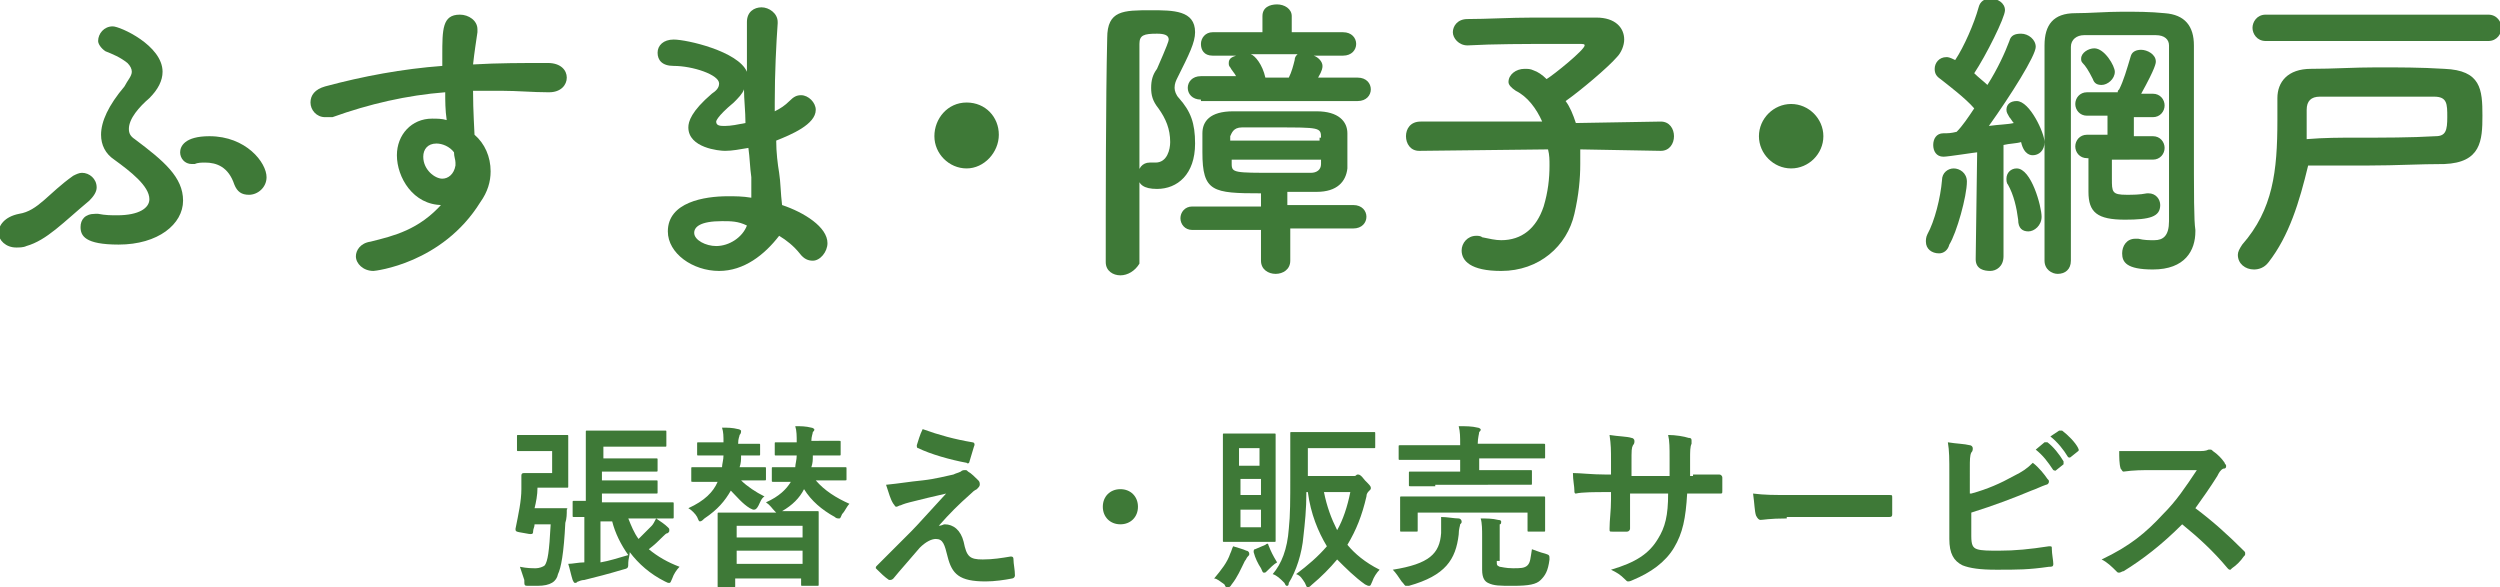 <?xml version="1.0" encoding="utf-8"?>
<!-- Generator: Adobe Illustrator 24.3.0, SVG Export Plug-In . SVG Version: 6.00 Build 0)  -->
<svg version="1.1" id="レイヤー_1" xmlns="http://www.w3.org/2000/svg" xmlns:xlink="http://www.w3.org/1999/xlink" x="0px"
	 y="0px" viewBox="0 0 170.7 40.1" style="enable-background:new 0 0 170.7 40.1;" xml:space="preserve">
<style type="text/css">
	.st0{fill:#3E7937;}
</style>
<g>
	<g>
		<path class="st0" d="M1.8,16.8c-0.2,0.1-0.5,0.1-0.7,0.1c-0.7,0-1.2-0.5-1.2-1s0.4-1.1,1.4-1.3C2.6,14.4,3.3,13.2,5,12
			c0.2-0.1,0.4-0.2,0.6-0.2c0.5,0,1,0.4,1,1c0,0.3-0.2,0.6-0.5,0.9C4.3,15.2,3.2,16.4,1.8,16.8z M8.1,16.7c-2.3,0-2.6-0.6-2.6-1.2
			c0-0.5,0.3-0.9,1-0.9c0,0,0.1,0,0.2,0c0.5,0.1,0.9,0.1,1.3,0.1c1.5,0,2.2-0.5,2.2-1.1c0-0.9-1.3-1.9-2.4-2.7
			c-0.6-0.4-0.9-1-0.9-1.7c0-0.9,0.5-2,1.6-3.3C8.7,5.5,9,5.2,9,4.9c0-0.2-0.1-0.4-0.3-0.6C8.2,3.9,7.7,3.7,7.2,3.5
			C6.9,3.3,6.7,3,6.7,2.8c0-0.5,0.4-1,1-1c0.5,0,3.4,1.3,3.4,3.1c0,0.6-0.3,1.2-0.9,1.8C9.5,7.3,8.8,8.1,8.8,8.8
			c0,0.3,0.1,0.5,0.4,0.7c2,1.5,3.3,2.6,3.3,4.2S10.8,16.7,8.1,16.7z M16,12.6c-0.4-1.2-1.2-1.5-2-1.5c-0.2,0-0.5,0-0.7,0.1
			c-0.1,0-0.1,0-0.2,0c-0.5,0-0.8-0.4-0.8-0.8c0-0.4,0.3-1.1,2-1.1c2.5,0,3.9,1.8,3.9,2.8c0,0.7-0.6,1.2-1.2,1.2
			C16.5,13.3,16.2,13.1,16,12.6z"/>
		<path class="st0" d="M30.2,14c-2,0-3.1-1.9-3.1-3.4c0-1.4,1-2.5,2.4-2.5c0.3,0,0.7,0,1,0.1c-0.1-0.7-0.1-1.3-0.1-1.9
			c-2.6,0.2-5.2,0.8-7.7,1.7C22.5,8,22.4,8,22.2,8c-0.6,0-1-0.5-1-1c0-0.5,0.3-0.9,1-1.1c2.6-0.7,5.3-1.2,8-1.4c0-0.2,0-0.5,0-0.7
			c0-1.8,0-2.8,1.2-2.8c0.6,0,1.2,0.4,1.2,1c0,0.1,0,0.1,0,0.2c-0.1,0.7-0.2,1.3-0.3,2.2c1.7-0.1,3.4-0.1,5.1-0.1
			c0.9,0,1.3,0.5,1.3,1s-0.4,1-1.2,1c0,0-0.1,0-0.1,0c-1,0-2.1-0.1-3.1-0.1c-0.7,0-1.3,0-2,0c0,1.4,0.1,2.8,0.1,3
			c0.7,0.6,1.1,1.5,1.1,2.5c0,0.7-0.2,1.4-0.7,2.1c-2.6,4.2-7.2,4.7-7.3,4.7c-0.7,0-1.2-0.5-1.2-1c0-0.4,0.3-0.9,1-1
			c1.6-0.4,3.3-0.8,4.9-2.6C30.3,14,30.2,14,30.2,14z M29.8,9.8c-0.6,0-0.9,0.4-0.9,0.9c0,0.9,0.8,1.5,1.3,1.5
			c0.4,0,0.8-0.3,0.9-0.9c0-0.1,0-0.1,0-0.2c0-0.2-0.1-0.4-0.1-0.7C30.7,10,30.2,9.8,29.8,9.8z"/>
		<path class="st0" d="M49.1,18.5c-1.8,0-3.5-1.2-3.5-2.7c0-2,2.5-2.4,4.1-2.4c0.5,0,1,0,1.6,0.1c0-0.1,0-0.2,0-0.4c0-0.3,0-0.7,0-1
			c-0.1-0.7-0.1-1.3-0.2-2c-0.6,0.1-1.1,0.2-1.6,0.2c-0.4,0-2.5-0.2-2.5-1.6c0-0.4,0.2-1.1,1.6-2.3c0.3-0.2,0.5-0.4,0.5-0.7
			c0-0.6-1.8-1.2-3.1-1.2c-0.8,0-1.1-0.4-1.1-0.9c0-0.5,0.4-0.9,1.1-0.9c0.9,0,4.4,0.8,5,2.2c0-0.3,0-0.7,0-1c0-0.9,0-1.7,0-2.4
			c0-0.7,0.5-1,1-1c0.5,0,1.1,0.4,1.1,1c0,0,0,0,0,0.1c-0.1,1.4-0.2,3.4-0.2,5.4c0,0.2,0,0.4,0,0.6c0.4-0.2,0.7-0.4,1-0.7
			c0.3-0.3,0.5-0.4,0.8-0.4c0.5,0,1,0.5,1,1c0,1-1.7,1.7-2.7,2.1c0,0.8,0.1,1.6,0.2,2.2c0.1,0.6,0.1,1.4,0.2,2.2
			c1.5,0.5,3.1,1.5,3.1,2.6c0,0.6-0.5,1.2-1,1.2c-0.3,0-0.6-0.1-0.9-0.5c-0.4-0.5-0.9-0.9-1.4-1.2C52.2,17.4,50.8,18.5,49.1,18.5z
			 M49.3,15.1c-1.5,0-1.9,0.4-1.9,0.8c0,0.5,0.8,0.9,1.5,0.9c0.9,0,1.8-0.6,2.1-1.4C50.4,15.1,49.9,15.1,49.3,15.1z M50.8,6.1
			c-0.1,0.3-0.4,0.6-0.7,0.9c-1.2,1-1.2,1.3-1.2,1.3c0,0.3,0.3,0.3,0.6,0.3c0.4,0,0.9-0.1,1.4-0.2C50.9,7.6,50.8,6.8,50.8,6.1z"/>
		<path class="st0" d="M66,11.5c-1.2,0-2.2-1-2.2-2.2S64.7,7,66,7s2.2,1,2.2,2.2S67.2,11.5,66,11.5z"/>
		<path class="st0" d="M76.5,18.8c-0.5,0-1-0.3-1-0.9c0-3.8,0-11.1,0.1-15.3c0-1.9,1.1-1.9,3-1.9c1.5,0,3,0,3,1.5
			c0,0.7-0.4,1.5-1.2,3.1c-0.1,0.2-0.2,0.4-0.2,0.7c0,0.2,0.1,0.5,0.3,0.7c0.8,0.9,1.1,1.7,1.1,3.1c0,2.1-1.2,3.1-2.6,3.1
			c-0.9,0-1.3-0.3-1.3-0.9c0-0.5,0.3-0.9,0.8-0.9c0.1,0,0.1,0,0.2,0c0.1,0,0.1,0,0.2,0c0.8,0,1-0.9,1-1.4c0-0.9-0.3-1.6-0.8-2.3
			c-0.4-0.5-0.5-0.9-0.5-1.4c0-0.5,0.1-0.9,0.4-1.3c0.7-1.6,0.8-1.9,0.8-2c0-0.3-0.3-0.4-0.8-0.4c-0.9,0-1.2,0.1-1.2,0.7
			c0,1.8,0,4.3,0,7c0,6.5,0,7,0,8C77.5,18.5,77,18.8,76.5,18.8z M88.1,15.7l0,2.1c0,0.6-0.5,0.9-1,0.9s-1-0.3-1-0.9l0-2.1h-4.7
			c-0.5,0-0.8-0.4-0.8-0.8s0.3-0.8,0.8-0.8l4.7,0v-0.9c-3.3,0-4-0.1-4-2.8c0-0.5,0-0.9,0-1.3c0-0.8,0.5-1.5,2.1-1.5
			c0.8,0,1.8,0,2.8,0s2,0,2.9,0c1.5,0,2.1,0.7,2.1,1.5c0,0.4,0,0.8,0,1.2c0,0.4,0,0.9,0,1.2c-0.1,0.9-0.7,1.6-2.1,1.6
			c-0.6,0-1.3,0-2,0l0,0.9l4.5,0c0.6,0,0.9,0.4,0.9,0.8s-0.3,0.8-0.9,0.8H88.1z M82,6.8c-0.6,0-0.9-0.4-0.9-0.8
			c0-0.4,0.3-0.8,0.9-0.8l2.4,0C84.3,5,84.1,4.8,84,4.6c-0.1-0.1-0.1-0.2-0.1-0.3c0-0.3,0.2-0.4,0.5-0.5h-1.6
			c-0.6,0-0.8-0.4-0.8-0.8c0-0.4,0.3-0.8,0.8-0.8h3.4l0-1.1v0c0-0.6,0.5-0.8,1-0.8s1,0.3,1,0.8v0l0,1.1h3.5c0.6,0,0.9,0.4,0.9,0.8
			c0,0.4-0.3,0.8-0.9,0.8h-2c0.3,0.1,0.6,0.4,0.6,0.7c0,0.1,0,0.3-0.3,0.8l2.7,0c0.6,0,0.9,0.4,0.9,0.8c0,0.4-0.3,0.8-0.9,0.8H82z
			 M90.2,9.4c0-0.7-0.1-0.7-3.1-0.7c-0.8,0-1.6,0-2.3,0c-0.6,0-0.7,0.4-0.8,0.6c0,0.1,0,0.2,0,0.3h6.1V9.4z M90.2,10.9h-6.1
			c0,0.1,0,0.2,0,0.3c0,0.6,0.2,0.6,3,0.6c0.8,0,1.7,0,2.4,0c0.4,0,0.7-0.2,0.7-0.6V10.9z M85.4,3.7c0.3,0.1,0.8,0.7,1,1.6H88
			c0.2-0.4,0.3-0.8,0.4-1.2c0-0.2,0.1-0.3,0.2-0.4H85.4z"/>
		<path class="st0" d="M107.9,10.2c0,0.3,0,0.7,0,1c0,1-0.1,2.1-0.4,3.4c-0.5,2.2-2.4,3.9-5,3.9c-2.1,0-2.7-0.7-2.7-1.4
			c0-0.5,0.4-1,1-1c0.1,0,0.3,0,0.4,0.1c0.5,0.1,0.9,0.2,1.3,0.2c1.4,0,2.4-0.8,2.9-2.3c0.3-1,0.4-1.9,0.4-2.8c0-0.4,0-0.7-0.1-1.1
			l-8.8,0.1h0c-0.6,0-0.9-0.5-0.9-1c0-0.5,0.3-1,1-1l8.3,0c-0.4-0.9-1-1.7-1.8-2.1C103.2,6,103,5.8,103,5.6c0-0.5,0.5-0.9,1.1-0.9
			c0.2,0,0.4,0,0.6,0.1c0.3,0.1,0.6,0.3,0.9,0.6c0.5-0.3,2.6-2,2.6-2.3c0-0.1-0.1-0.1-0.4-0.1c-0.5,0-1.2,0-1.8,0
			c-1.8,0-4,0-5.8,0.1c0,0,0,0,0,0c-0.6,0-1-0.5-1-0.9s0.3-0.9,1-0.9c1.3,0,2.9-0.1,4.5-0.1s3.1,0,4.3,0c1.3,0,1.9,0.7,1.9,1.5
			c0,0.4-0.2,0.9-0.5,1.2c-0.6,0.7-2.5,2.3-3.5,3c0.3,0.4,0.5,0.9,0.7,1.5l5.8-0.1h0c0.6,0,0.9,0.5,0.9,1s-0.3,1-0.9,1L107.9,10.2z"
			/>
		<path class="st0" d="M122.3,11.5c-1.2,0-2.2-1-2.2-2.2s1-2.2,2.2-2.2s2.2,1,2.2,2.2S123.5,11.5,122.3,11.5z"/>
		<path class="st0" d="M132.4,17.3c-0.5,0-0.9-0.3-0.9-0.8c0-0.1,0-0.3,0.1-0.5c0.5-0.9,0.9-2.5,1-3.7c0-0.5,0.4-0.8,0.8-0.8
			c0.4,0,0.9,0.3,0.9,0.9c0,1-0.7,3.5-1.2,4.3C133,17.1,132.7,17.3,132.4,17.3z M134.9,17.7l0.1-7.3c-0.1,0-2,0.3-2.3,0.3
			c-0.5,0-0.7-0.4-0.7-0.8c0-0.4,0.2-0.8,0.7-0.8c0.3,0,0.5,0,0.9-0.1c0.4-0.4,0.8-1,1.2-1.6c-0.6-0.7-1.8-1.6-2.3-2
			c-0.3-0.2-0.4-0.4-0.4-0.7c0-0.4,0.3-0.8,0.8-0.8c0.1,0,0.2,0,0.6,0.2c0.6-0.9,1.3-2.5,1.6-3.6c0.1-0.4,0.4-0.6,0.8-0.6
			c0.5,0,1,0.3,1,0.8c0,0.5-1.3,3.1-2.1,4.3c0.3,0.3,0.7,0.6,0.9,0.8c0.7-1.1,1.2-2.2,1.5-3c0.1-0.4,0.4-0.5,0.8-0.5
			c0.5,0,1,0.4,1,0.9c0,0.6-1.7,3.3-3.2,5.4c0.7-0.1,1.3-0.1,1.7-0.2c-0.1-0.1-0.2-0.3-0.3-0.4c-0.1-0.2-0.2-0.3-0.2-0.5
			c0-0.4,0.3-0.6,0.7-0.6c0.9,0,1.9,2.2,1.9,2.8c0,0.6-0.4,0.9-0.8,0.9c-0.1,0-0.6,0-0.8-0.9c-0.3,0.1-0.8,0.1-1.2,0.2l0,7.6
			c0,0.7-0.5,1-0.9,1S134.9,18.4,134.9,17.7L134.9,17.7z M137.8,15c-0.1-0.8-0.3-1.7-0.7-2.4c-0.1-0.1-0.1-0.3-0.1-0.4
			c0-0.4,0.3-0.7,0.7-0.7c1,0,1.7,2.6,1.7,3.3c0,0.6-0.5,1-0.9,1C138.1,15.8,137.8,15.6,137.8,15z M141.4,17.8
			c0,0.6-0.4,0.9-0.9,0.9c-0.4,0-0.9-0.3-0.9-0.9c0-2.5,0-5.9,0-9c0-2.2,0-4.3,0-5.7c0-1.4,0.6-2.2,2.1-2.2c1,0,2.1-0.1,3.2-0.1
			c1,0,1.9,0,2.9,0.1c1.4,0.1,2,0.9,2,2.2c0,1.3,0,3.7,0,5.8c0,4.8,0,6.1,0.1,6.8c0,0,0,0.1,0,0.1c0,1.3-0.7,2.6-2.9,2.6
			c-1.8,0-2.1-0.5-2.1-1.1c0-0.5,0.3-1,0.9-1c0.1,0,0.1,0,0.2,0c0.4,0.1,0.7,0.1,1.1,0.1c0.6,0,1-0.3,1-1.3c0,0,0-1.6,0-3.6
			c0-3,0-7.1,0-8.4c0-0.4-0.3-0.7-0.9-0.7c-0.7,0-1.4,0-2.1,0c-0.9,0-1.9,0-2.8,0c-0.5,0-0.9,0.3-0.9,0.8c0,1.4,0,4,0,6.7
			S141.4,15.6,141.4,17.8L141.4,17.8z M144.2,10.8c0,0.4,0,0.9,0,1.4c0,0.9,0,1.1,1,1.1c0.4,0,0.9,0,1.4-0.1c0,0,0.1,0,0.1,0
			c0.5,0,0.8,0.4,0.8,0.8c0,0.8-0.7,1-2.4,1c-1.9,0-2.5-0.5-2.5-1.9c0,0,0,0,0-2.3h-0.1c-0.5,0-0.8-0.4-0.8-0.8
			c0-0.4,0.3-0.8,0.8-0.8h1.4V7.9h-1.4c-0.5,0-0.8-0.4-0.8-0.8c0-0.4,0.3-0.8,0.8-0.8h2.1c0-0.1,0-0.1,0.1-0.2
			c0.3-0.6,0.5-1.3,0.8-2.3c0.1-0.3,0.4-0.4,0.7-0.4c0.4,0,1,0.3,1,0.8c0,0.1,0,0.4-1,2.2h0.8c0.5,0,0.8,0.4,0.8,0.8
			c0,0.4-0.3,0.8-0.8,0.8h-1.3v1.3h1.3c0.5,0,0.8,0.4,0.8,0.8c0,0.4-0.3,0.8-0.8,0.8H144.2z M142.9,5.4c-0.3-0.6-0.5-0.9-0.7-1.1
			c-0.1-0.1-0.1-0.2-0.1-0.3c0-0.4,0.5-0.7,0.9-0.7c0.7,0,1.4,1.2,1.4,1.6c0,0.5-0.5,0.9-0.9,0.9C143.2,5.8,143,5.7,142.9,5.4z"/>
		<path class="st0" d="M154.9,17.9c-0.3,0.4-0.7,0.5-1,0.5c-0.6,0-1.1-0.4-1.1-1c0-0.2,0.1-0.4,0.3-0.7c2.1-2.4,2.4-5,2.4-8.5
			c0-0.4,0-0.9,0-1.4c0,0,0,0,0-0.1c0-1.1,0.7-2,2.3-2c1.5,0,2.9-0.1,4.5-0.1c1.5,0,3,0,4.6,0.1c2.5,0.1,2.6,1.4,2.6,3.2
			c0,1.7-0.1,3.2-2.6,3.3c-1.7,0-3.3,0.1-5.1,0.1c-1.3,0-2.6,0-4.2,0C157,13.8,156.3,16.1,154.9,17.9z M154.7,2.8
			c-0.6,0-0.9-0.5-0.9-0.9s0.3-0.9,0.9-0.9h15.2c0.6,0,0.9,0.5,0.9,0.9s-0.3,0.9-0.9,0.9H154.7z M160.8,9.4c2,0,3.8,0,5.5-0.1
			c0.7,0,0.8-0.4,0.8-1.3c0-0.9,0-1.4-0.9-1.4c-1.2,0-2.3,0-3.4,0c-1.5,0-2.9,0-4.4,0c-0.6,0-0.9,0.3-0.9,0.9c0,0.7,0,1.3,0,2
			C158.7,9.4,159.8,9.4,160.8,9.4z"/>
	</g>
	<g>
		<path class="st0" d="M37.8,34.7c0.6,0,0.7,0,0.8,0c0.1,0,0.2,0,0.1,0.1c0,0.3,0,0.6-0.1,0.9c-0.1,2.1-0.3,3.1-0.5,3.5
			C38,39.7,37.6,40,36.7,40c-0.2,0-0.4,0-0.6,0c-0.3,0-0.3,0-0.3-0.4c-0.1-0.3-0.2-0.6-0.3-0.9c0.5,0.1,0.8,0.1,1.1,0.1
			c0.2,0,0.5-0.1,0.6-0.2c0.2-0.3,0.3-0.9,0.4-2.8h-1.1c0,0.2-0.1,0.3-0.1,0.5c0,0.2-0.1,0.2-0.6,0.1c-0.6-0.1-0.6-0.1-0.6-0.3
			c0.2-1,0.4-1.9,0.4-2.7c0-0.3,0-0.6,0-0.9c0-0.1,0-0.2,0.2-0.2c0.1,0,0.3,0,0.8,0h1.1v-1.5h-1.2c-0.8,0-1,0-1.1,0
			c-0.1,0-0.1,0-0.1-0.1v-0.9c0-0.1,0-0.1,0.1-0.1c0.1,0,0.3,0,1.1,0h1.3c0.6,0,0.8,0,0.9,0c0.1,0,0.1,0,0.1,0.1c0,0.1,0,0.4,0,1.1
			v1.2c0,0.7,0,1,0,1.1c0,0.1,0,0.1-0.1,0.1c-0.1,0-0.3,0-0.9,0h-1.1c0,0.5-0.1,1-0.2,1.4H37.8z M41.1,31.3h2.2c1.1,0,1.5,0,1.5,0
			c0.1,0,0.1,0,0.1,0.1v0.7c0,0.1,0,0.1-0.1,0.1c-0.1,0-0.4,0-1.5,0h-2.2v0.6h2.2c1.1,0,1.4,0,1.5,0c0.1,0,0.1,0,0.1,0.1v0.7
			c0,0.1,0,0.1-0.1,0.1c-0.1,0-0.4,0-1.5,0h-2.2v0.6h3.2c1.2,0,1.5,0,1.6,0c0.1,0,0.1,0,0.1,0.1v0.9c0,0.1,0,0.1-0.1,0.1
			c-0.1,0-0.5,0-1.6,0h-1.4c0.2,0.5,0.4,1,0.7,1.4c0.3-0.3,0.6-0.6,0.9-0.9c0.1-0.1,0.2-0.3,0.3-0.5c0.3,0.2,0.6,0.4,0.8,0.6
			c0.1,0.1,0.1,0.1,0.1,0.2c0,0.1,0,0.1-0.1,0.2c-0.1,0-0.2,0.1-0.3,0.2c-0.3,0.3-0.6,0.6-1,0.9c0.6,0.5,1.3,0.9,2.1,1.2
			c-0.2,0.2-0.4,0.5-0.5,0.8c-0.1,0.2-0.1,0.3-0.2,0.3c-0.1,0-0.1,0-0.3-0.1c-1-0.5-1.8-1.2-2.4-2c0,0.2-0.1,0.5-0.1,0.7
			c0,0.4,0,0.4-0.4,0.5c-1,0.3-1.8,0.5-2.6,0.7c-0.2,0-0.4,0.1-0.4,0.1c-0.1,0-0.1,0.1-0.2,0.1s-0.1,0-0.2-0.2
			c-0.1-0.3-0.2-0.8-0.3-1.1c0.3,0,0.7-0.1,1.1-0.1v-3.1c-0.5,0-0.7,0-0.7,0c-0.1,0-0.1,0-0.1-0.1v-0.9c0-0.1,0-0.1,0.1-0.1
			c0,0,0.3,0,0.8,0v-3.3c0-0.9,0-1.3,0-1.4c0-0.1,0-0.1,0.1-0.1c0.1,0,0.4,0,1.5,0h2.3c1,0,1.4,0,1.5,0c0.1,0,0.1,0,0.1,0.1v0.9
			c0,0.1,0,0.1-0.1,0.1c-0.1,0-0.4,0-1.5,0h-2.7V31.3z M41,38.4c0.6-0.1,1.2-0.3,1.9-0.5c-0.5-0.7-0.9-1.5-1.1-2.3H41V38.4z"/>
		<path class="st0" d="M50.6,31.1c0,0.3,0,0.5-0.1,0.8h0.3c1,0,1.3,0,1.4,0c0.1,0,0.1,0,0.1,0.1v0.7c0,0.1,0,0.1-0.1,0.1
			c-0.1,0-0.4,0-1.4,0h-0.2c0.4,0.4,1,0.8,1.6,1.1c-0.2,0.1-0.3,0.4-0.4,0.6c-0.1,0.2-0.2,0.3-0.3,0.3c-0.1,0-0.1,0-0.3-0.1
			c-0.5-0.3-0.9-0.8-1.3-1.2c-0.4,0.7-0.9,1.3-1.8,1.9c-0.1,0.1-0.2,0.2-0.3,0.2c-0.1,0-0.1-0.1-0.2-0.3c-0.1-0.2-0.4-0.5-0.6-0.6
			c1.1-0.5,1.7-1.1,2-1.8h-0.3c-1,0-1.3,0-1.4,0c-0.1,0-0.1,0-0.1-0.1V32c0-0.1,0-0.1,0.1-0.1c0.1,0,0.4,0,1.4,0h0.6
			c0-0.2,0.1-0.5,0.1-0.8h-0.4c-0.9,0-1.2,0-1.3,0c-0.1,0-0.1,0-0.1-0.1v-0.7c0-0.1,0-0.1,0.1-0.1c0.1,0,0.4,0,1.3,0h0.4v0
			c0-0.4,0-0.7-0.1-1c0.4,0,0.7,0,1.1,0.1c0.1,0,0.2,0.1,0.2,0.1c0,0.1,0,0.2-0.1,0.3c0,0.1-0.1,0.2-0.1,0.6v0h0.1
			c0.9,0,1.2,0,1.3,0c0.1,0,0.1,0,0.1,0.1V31c0,0.1,0,0.1-0.1,0.1c-0.1,0-0.3,0-1.3,0H50.6z M55.5,31.1c0,0.3,0,0.5-0.1,0.8h0.9
			c1,0,1.3,0,1.4,0c0.1,0,0.1,0,0.1,0.1v0.7c0,0.1,0,0.1-0.1,0.1c-0.1,0-0.4,0-1.4,0h-0.6c0.6,0.7,1.4,1.2,2.3,1.6
			c-0.2,0.2-0.3,0.5-0.5,0.7c-0.1,0.2-0.1,0.3-0.2,0.3c-0.1,0-0.2,0-0.3-0.1c-0.9-0.5-1.6-1.1-2.1-1.9c-0.3,0.6-0.8,1.1-1.5,1.5
			l-0.1,0h0.9c1.1,0,1.5,0,1.6,0c0.1,0,0.1,0,0.1,0.1c0,0.1,0,0.4,0,1.4v1.3c0,1.8,0,2.2,0,2.2c0,0.1,0,0.1-0.1,0.1h-1
			c-0.1,0-0.1,0-0.1-0.1v-0.4h-4.5V40c0,0.1,0,0.1-0.1,0.1h-1c-0.1,0-0.1,0-0.1-0.1c0-0.1,0-0.4,0-2.2v-1.1c0-1.1,0-1.5,0-1.6
			c0-0.1,0-0.1,0.1-0.1c0.1,0,0.5,0,1.6,0H53l-0.1-0.1c-0.2-0.2-0.3-0.4-0.6-0.6c0.9-0.4,1.4-0.9,1.7-1.4c-0.8,0-1.1,0-1.2,0
			c-0.1,0-0.1,0-0.1-0.1V32c0-0.1,0-0.1,0.1-0.1c0.1,0,0.4,0,1.4,0h0.1c0-0.2,0.1-0.5,0.1-0.8h-0.1c-0.9,0-1.2,0-1.3,0
			c-0.1,0-0.1,0-0.1-0.1v-0.7c0-0.1,0-0.1,0.1-0.1c0.1,0,0.4,0,1.3,0h0.1c0-0.4,0-0.8-0.1-1.1c0.4,0,0.7,0,1.1,0.1
			c0.1,0,0.2,0.1,0.2,0.1c0,0.1,0,0.1-0.1,0.2c0,0.1-0.1,0.3-0.1,0.6v0H56c0.9,0,1.2,0,1.3,0c0.1,0,0.1,0,0.1,0.1V31
			c0,0.1,0,0.1-0.1,0.1c-0.1,0-0.4,0-1.3,0H55.5z M50.3,36.7h4.5v-0.8h-4.5V36.7z M54.8,38.5v-0.9h-4.5v0.9H54.8z"/>
		<path class="st0" d="M63,32.8c0.9-0.1,1.6-0.3,2.1-0.4c0.2-0.1,0.3-0.1,0.5-0.2c0.1-0.1,0.2-0.1,0.3-0.1c0.1,0,0.1,0,0.2,0.1
			c0.2,0.1,0.5,0.4,0.7,0.6c0.1,0.1,0.1,0.2,0.1,0.3c0,0.1-0.1,0.2-0.2,0.3c-0.2,0.1-0.3,0.2-0.4,0.3c-0.9,0.8-1.4,1.3-2.2,2.2
			c0.2,0,0.3-0.1,0.4-0.1c0.6,0,1.1,0.4,1.3,1.2c0.2,1,0.4,1.2,1.3,1.2c0.7,0,1.3-0.1,1.9-0.2c0.1,0,0.2,0,0.2,0.2
			c0,0.3,0.1,0.7,0.1,1.1c0,0.1-0.1,0.2-0.2,0.2c-0.5,0.1-1.2,0.2-1.8,0.2c-1.8,0-2.3-0.5-2.6-1.7c-0.2-0.8-0.3-1.2-0.8-1.2
			c-0.3,0-0.7,0.2-1.1,0.6c-0.5,0.6-1.4,1.6-1.8,2.1c0,0-0.1,0.1-0.2,0.1c0,0-0.1,0-0.1,0c-0.3-0.2-0.6-0.5-0.8-0.7
			c0,0-0.1-0.1-0.1-0.1c0-0.1,0-0.1,0.1-0.2c0.8-0.8,1.5-1.5,2.3-2.3c0.5-0.5,1.1-1.2,2.4-2.6c-0.9,0.2-1.7,0.4-2.5,0.6
			c-0.4,0.1-0.6,0.2-0.6,0.2c-0.1,0-0.2,0.1-0.3,0.1s-0.1-0.1-0.2-0.2c-0.2-0.3-0.3-0.7-0.5-1.3C61.5,33,62,32.9,63,32.8z
			 M66.4,30.2c0.1,0,0.2,0.1,0.1,0.3c-0.1,0.3-0.2,0.7-0.3,1c0,0.1-0.1,0.2-0.2,0.1c-1.1-0.2-2.5-0.6-3.3-1c-0.1,0-0.1-0.1-0.1-0.2
			c0.1-0.3,0.2-0.7,0.4-1.1C64.1,29.7,65.2,30,66.4,30.2z"/>
		<path class="st0" d="M77.7,34.6c0,0.7-0.5,1.2-1.2,1.2s-1.2-0.5-1.2-1.2c0-0.7,0.5-1.2,1.2-1.2S77.7,33.9,77.7,34.6z"/>
		<path class="st0" d="M84,37.8c0.1-0.2,0.1-0.3,0.2-0.5c0.3,0.1,0.7,0.2,0.9,0.3c0.1,0,0.2,0.1,0.2,0.2c0,0.1,0,0.1-0.1,0.2
			c-0.1,0.1-0.1,0.2-0.2,0.3c-0.3,0.6-0.5,1.1-0.9,1.6c-0.1,0.2-0.2,0.2-0.3,0.2c-0.1,0-0.1,0-0.2-0.2c-0.3-0.2-0.5-0.4-0.7-0.4
			C83.4,38.9,83.8,38.4,84,37.8z M85.9,29.6c0.8,0,1,0,1.1,0c0.1,0,0.1,0,0.1,0.1c0,0.1,0,0.6,0,1.6v4c0,1,0,1.5,0,1.6
			c0,0.1,0,0.1-0.1,0.1c-0.1,0-0.3,0-1.1,0h-1.2c-0.8,0-1,0-1.1,0c-0.1,0-0.1,0-0.1-0.1c0-0.1,0-0.6,0-1.6v-4c0-1,0-1.5,0-1.6
			c0-0.1,0-0.1,0.1-0.1c0.1,0,0.3,0,1.1,0H85.9z M84.6,30.6v1.2h1.4v-1.2H84.6z M86.1,33.8v-1.1h-1.4v1.1H86.1z M86.1,34.8h-1.4V36
			h1.4V34.8z M86.4,37.2c0.1-0.1,0.2-0.1,0.2,0c0.2,0.5,0.3,0.7,0.6,1.2c-0.2,0.1-0.5,0.4-0.7,0.6c-0.1,0.1-0.1,0.1-0.2,0.1
			c-0.1,0-0.1-0.1-0.2-0.3c-0.2-0.3-0.4-0.7-0.5-1.1c0-0.1,0-0.2,0.1-0.2L86.4,37.2z M89.3,32.5h2.9c0.2,0,0.3,0,0.3,0
			c0.1,0,0.1-0.1,0.2-0.1c0.1,0,0.2,0,0.5,0.4c0.3,0.3,0.4,0.4,0.4,0.5c0,0.1,0,0.1-0.1,0.2c-0.1,0.1-0.2,0.2-0.2,0.4
			c-0.3,1.3-0.7,2.3-1.3,3.3c0.5,0.6,1.2,1.2,2.2,1.7c-0.2,0.2-0.4,0.5-0.5,0.8c-0.1,0.2-0.1,0.3-0.2,0.3c-0.1,0-0.1,0-0.3-0.1
			c-0.7-0.5-1.3-1.1-1.9-1.7c-0.5,0.6-1.1,1.2-1.7,1.7c-0.1,0.1-0.2,0.2-0.3,0.2c-0.1,0-0.1-0.1-0.2-0.3c-0.2-0.3-0.3-0.5-0.6-0.6
			c0.8-0.6,1.5-1.2,2.1-1.9c-0.6-1-1.1-2.2-1.3-3.7h-0.1c0,1.2-0.1,2.1-0.2,3c-0.1,1.2-0.5,2.4-1,3.2C88,40,87.9,40,87.9,40
			c-0.1,0-0.1,0-0.2-0.2c-0.3-0.3-0.5-0.5-0.8-0.6c0.6-0.7,1-1.7,1.1-3.1c0.1-0.9,0.1-2,0.1-3.5c0-2,0-2.9,0-3c0-0.1,0-0.1,0.1-0.1
			c0.1,0,0.5,0,1.5,0h2.6c1.1,0,1.4,0,1.5,0c0.1,0,0.1,0,0.1,0.1v0.9c0,0.1,0,0.1-0.1,0.1c-0.1,0-0.4,0-1.5,0h-3V32.5z M90.4,33.6
			c0.2,1,0.5,1.8,0.9,2.6c0.4-0.7,0.7-1.6,0.9-2.6H90.4z"/>
		<path class="st0" d="M98.4,36.4c0-0.4,0-0.7,0-1.1c0.4,0,0.9,0.1,1.2,0.1c0.1,0,0.2,0.1,0.2,0.2c0,0.1,0,0.1-0.1,0.2
			c0,0.1-0.1,0.3-0.1,0.7c-0.2,1.7-0.9,2.8-3.4,3.5C96.1,40,96,40,96,40c-0.1,0-0.1-0.1-0.3-0.3c-0.2-0.3-0.4-0.6-0.6-0.8
			C97.6,38.5,98.3,37.8,98.4,36.4z M98,33.2c-1.2,0-1.6,0-1.7,0c-0.1,0-0.1,0-0.1-0.1v-0.8c0-0.1,0-0.1,0.1-0.1c0.1,0,0.5,0,1.7,0
			h1.7v-0.8h-2.6c-1.1,0-1.5,0-1.5,0c-0.1,0-0.1,0-0.1-0.1v-0.8c0-0.1,0-0.1,0.1-0.1c0.1,0,0.4,0,1.5,0h2.6v0c0-0.6,0-0.9-0.1-1.3
			c0.5,0,0.9,0,1.3,0.1c0.1,0,0.2,0.1,0.2,0.1c0,0.1,0,0.1-0.1,0.2c0,0.1-0.1,0.4-0.1,0.8v0h2.9c1.1,0,1.5,0,1.6,0
			c0.1,0,0.1,0,0.1,0.1v0.8c0,0.1,0,0.1-0.1,0.1c-0.1,0-0.5,0-1.6,0H101v0.8h1.9c1.2,0,1.6,0,1.6,0c0.1,0,0.1,0,0.1,0.1v0.8
			c0,0.1,0,0.1-0.1,0.1c-0.1,0-0.5,0-1.6,0H98z M103.8,33.9c1.1,0,1.5,0,1.6,0c0.1,0,0.1,0,0.1,0.1c0,0.1,0,0.3,0,0.5V35
			c0,0.9,0,1.1,0,1.2c0,0.1,0,0.1-0.1,0.1h-1c-0.1,0-0.1,0-0.1-0.1v-1.2h-7.5v1.2c0,0.1,0,0.1-0.1,0.1h-1c-0.1,0-0.1,0-0.1-0.1
			c0-0.1,0-0.2,0-1.2v-0.4c0-0.3,0-0.5,0-0.6c0-0.1,0-0.1,0.1-0.1c0.1,0,0.5,0,1.6,0H103.8z M102.2,38.3c0,0.3,0,0.3,0.2,0.4
			c0.1,0,0.4,0.1,0.9,0.1c0.5,0,0.8,0,1-0.2c0.2-0.2,0.2-0.5,0.3-1.1c0.3,0.1,0.5,0.2,0.9,0.3c0.3,0.1,0.3,0.1,0.3,0.4
			c-0.1,0.8-0.3,1.1-0.6,1.4c-0.3,0.3-0.8,0.4-1.9,0.4c-0.9,0-1.3,0-1.7-0.2c-0.2-0.1-0.4-0.3-0.4-0.9v-2.3c0-0.4,0-0.9-0.1-1.2
			c0.4,0,0.8,0,1.2,0.1c0.2,0,0.2,0.1,0.2,0.1c0,0.1,0,0.2-0.1,0.2c0,0.1,0,0.2,0,0.6V38.3z"/>
		<path class="st0" d="M115.6,32.4c0.6,0,1.3,0,1.8,0c0.1,0,0.2,0.1,0.2,0.2c0,0.3,0,0.6,0,0.9c0,0.2,0,0.2-0.2,0.2
			c-0.4,0-1.1,0-1.7,0h-0.5c-0.1,1.7-0.3,2.7-0.9,3.7c-0.6,1-1.6,1.7-2.8,2.2c-0.2,0.1-0.3,0.1-0.3,0.1c-0.1,0-0.1,0-0.2-0.1
			c-0.4-0.4-0.6-0.5-1-0.7c1.7-0.5,2.6-1.1,3.2-2.1c0.5-0.8,0.7-1.6,0.7-3.1h-2.6v0.4c0,0.7,0,1.4,0,2c0,0.1-0.1,0.2-0.2,0.2
			c-0.3,0-0.7,0-1,0c-0.2,0-0.2,0-0.2-0.2c0-0.6,0.1-1.2,0.1-2v-0.5h-0.4c-0.6,0-1.6,0-2,0.1c-0.1,0-0.1-0.1-0.1-0.2
			c0-0.3-0.1-0.7-0.1-1.2c0.5,0,1.3,0.1,2.2,0.1h0.4v-0.9c0-0.8,0-1.1-0.1-1.8c0.6,0.1,1.2,0.1,1.5,0.2c0.1,0,0.2,0.1,0.2,0.2
			c0,0.1,0,0.2-0.1,0.3c-0.1,0.2-0.1,0.3-0.1,1.2v0.9h2.6l0-1.2c0-0.7,0-1.2-0.1-1.6c0.5,0,1.1,0.1,1.4,0.2c0.2,0,0.2,0.1,0.2,0.2
			c0,0,0,0.1,0,0.2c-0.1,0.2-0.1,0.5-0.1,1.1v1.1H115.6z"/>
		<path class="st0" d="M122,35.4c-1.2,0-1.6,0.1-1.8,0.1c-0.1,0-0.2-0.1-0.3-0.3c-0.1-0.3-0.1-0.8-0.2-1.5c0.8,0.1,1.4,0.1,2.6,0.1
			h3.9c0.9,0,1.8,0,2.8,0c0.2,0,0.2,0,0.2,0.2c0,0.4,0,0.8,0,1.1c0,0.1,0,0.2-0.2,0.2c-0.9,0-1.8,0-2.7,0H122z"/>
		<path class="st0" d="M134.6,33.7c1.1-0.3,2-0.7,2.9-1.2c0.6-0.3,0.9-0.5,1.3-0.9c0.4,0.3,0.8,0.8,1,1.1c0.1,0.1,0.1,0.1,0.1,0.2
			c0,0.1-0.1,0.2-0.2,0.2c-0.3,0.1-0.7,0.3-1,0.4c-1.2,0.5-2.5,1-4.1,1.5v1.6c0,0.6,0.1,0.8,0.4,0.9c0.3,0.1,0.8,0.1,1.5,0.1
			c1.1,0,2.1-0.1,3.4-0.3c0.2,0,0.2,0,0.2,0.2c0,0.3,0.1,0.8,0.1,1c0,0.2-0.1,0.2-0.3,0.2c-1.4,0.2-2.1,0.2-3.6,0.2
			c-1.1,0-1.8-0.1-2.3-0.3c-0.6-0.3-0.9-0.8-0.9-1.8v-4.4c0-1.1,0-1.6-0.1-2.2c0.6,0.1,1.1,0.1,1.5,0.2c0.1,0,0.2,0.1,0.2,0.2
			c0,0.1,0,0.2-0.1,0.3c-0.1,0.2-0.1,0.5-0.1,1.1V33.7z M139.6,30.2c0.1,0,0.1,0,0.2,0c0.4,0.3,0.8,0.8,1.1,1.3c0,0.1,0,0.1,0,0.2
			l-0.5,0.4c-0.1,0.1-0.1,0-0.2,0c-0.4-0.6-0.7-1-1.2-1.4L139.6,30.2z M140.6,29.4c0.1,0,0.1,0,0.2,0c0.4,0.3,0.9,0.8,1.1,1.2
			c0,0.1,0.1,0.1,0,0.2l-0.5,0.4c-0.1,0.1-0.2,0-0.2,0c-0.3-0.5-0.7-1-1.2-1.4L140.6,29.4z"/>
		<path class="st0" d="M150,30.8c0.4,0,0.6,0,0.8-0.1c0,0,0.1,0,0.1,0c0.1,0,0.1,0,0.2,0.1c0.3,0.2,0.6,0.5,0.8,0.8
			c0,0.1,0.1,0.1,0.1,0.2c0,0.1,0,0.2-0.2,0.2c-0.2,0.1-0.3,0.3-0.4,0.5c-0.5,0.8-1,1.5-1.5,2.2c1.2,0.9,2.2,1.8,3.3,2.9
			c0.1,0.1,0.1,0.1,0.1,0.2s0,0.1-0.1,0.2c-0.2,0.3-0.5,0.6-0.8,0.8c0,0-0.1,0.1-0.1,0.1c-0.1,0-0.1,0-0.2-0.1c-1-1.2-2-2.1-3.1-3
			c-1.4,1.4-2.7,2.4-4,3.2c-0.1,0-0.2,0.1-0.3,0.1c-0.1,0-0.1,0-0.2-0.1c-0.3-0.3-0.6-0.6-1-0.8c1.9-0.9,3-1.8,4.2-3.1
			c0.9-0.9,1.5-1.8,2.3-3l-3.1,0c-0.6,0-1.2,0-1.9,0.1c-0.1,0-0.1-0.1-0.2-0.2c-0.1-0.3-0.1-0.8-0.1-1.2c0.6,0,1.2,0,2,0H150z"/>
	</g>
</g>
</svg>
